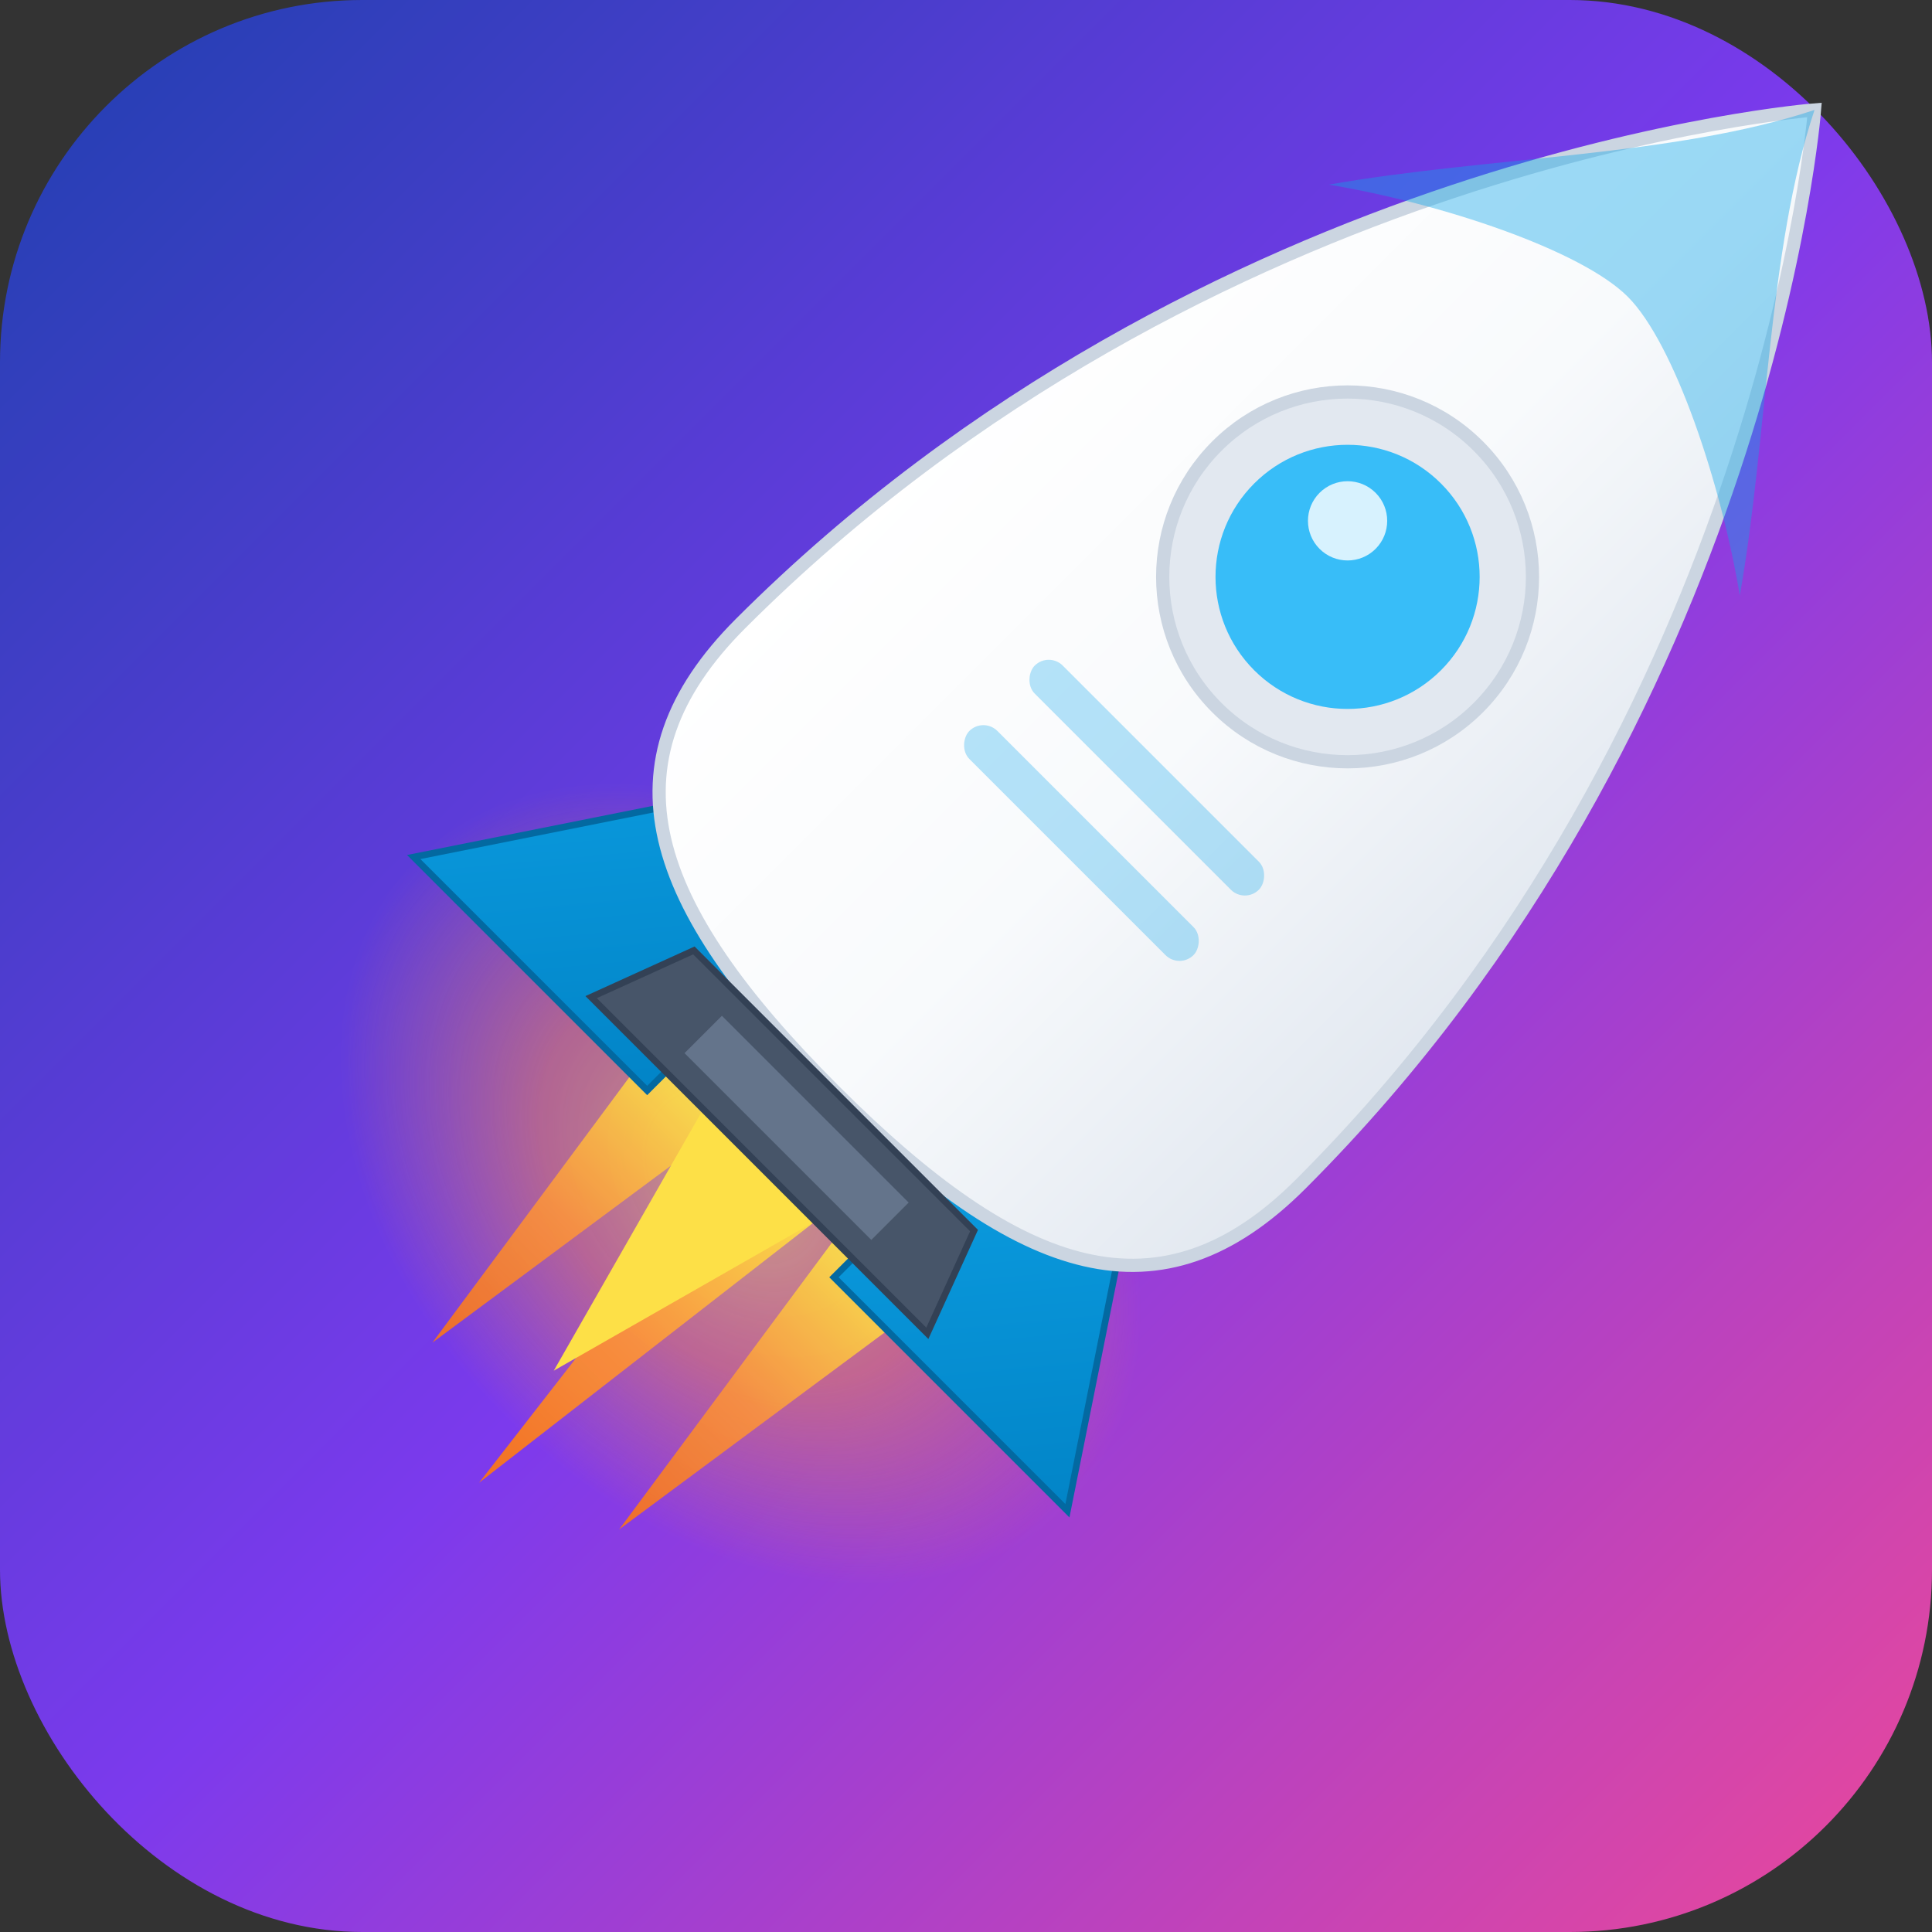 <svg width="512" height="512" viewBox="0 0 512 512" fill="none" xmlns="http://www.w3.org/2000/svg">
  <rect x="0" y="0" width="512" height="512" fill="#333333" stroke="none"/>
  <defs>
    <linearGradient id="bg-gradient" x1="0%" y1="0%" x2="100%" y2="100%">
      <stop offset="0%" style="stop-color:#1e40af"/>
      <stop offset="50%" style="stop-color:#7c3aed"/>
      <stop offset="100%" style="stop-color:#ec4899"/>
    </linearGradient>
    <linearGradient id="rocketBody" x1="0%" y1="0%" x2="100%" y2="0%">
      <stop offset="0%" style="stop-color:#FFFFFF"/>
      <stop offset="50%" style="stop-color:#F8FAFC"/>
      <stop offset="100%" style="stop-color:#E2E8F0"/>
    </linearGradient>
    <linearGradient id="finGrad" x1="0%" y1="0%" x2="100%" y2="100%">
      <stop offset="0%" style="stop-color:#0EA5E9"/>
      <stop offset="100%" style="stop-color:#0284C7"/>
    </linearGradient>
    <radialGradient id="engineGlow" cx="50%" cy="50%" r="50%">
      <stop offset="0%" style="stop-color:#FDE047;stop-opacity:1"/>
      <stop offset="50%" style="stop-color:#FB923C;stop-opacity:0.8"/>
      <stop offset="100%" style="stop-color:#FB923C;stop-opacity:0"/>
    </radialGradient>
    <linearGradient id="flameGrad" x1="0%" y1="0%" x2="0%" y2="100%">
      <stop offset="0%" style="stop-color:#FDE047"/>
      <stop offset="50%" style="stop-color:#FB923C"/>
      <stop offset="100%" style="stop-color:#F97316"/>
    </linearGradient>
  </defs>
  
  <!-- Background -->
  <rect width="512" height="512" rx="96" fill="url(#bg-gradient)"/>
  
  <!-- Rocket rotated 45 degrees, scaled up and positioned -->
  <g transform="translate(320, 190) rotate(45) scale(3.5)">
    <!-- Engine Glow (behind flames) -->
    <ellipse cx="0" cy="50" rx="35" ry="25" fill="url(#engineGlow)" opacity="0.6">
      <animate attributeName="ry" values="20;30;20" dur="0.3s" repeatCount="indefinite"/>
      <animate attributeName="opacity" values="0.4;0.7;0.4" dur="0.3s" repeatCount="indefinite"/>
    </ellipse>

    <!-- Flames - more prominent -->
    <path d="M-12 48L-8 75L-4 48Z" fill="url(#flameGrad)" opacity="0.9">
      <animate attributeName="d" values="M-12 48L-8 75L-4 48;M-12 48L-8 85L-4 48;M-12 48L-8 75L-4 48" dur="0.15s" repeatCount="indefinite"/>
    </path>
    <path d="M-2 48L2 80L6 48Z" fill="url(#flameGrad)" opacity="0.95">
      <animate attributeName="d" values="M-2 48L2 80L6 48;M-2 48L2 90L6 48;M-2 48L2 80L6 48" dur="0.12s" repeatCount="indefinite"/>
    </path>
    <path d="M8 48L12 75L16 48Z" fill="url(#flameGrad)" opacity="0.9">
      <animate attributeName="d" values="M8 48L12 75L16 48;M8 48L12 85L16 48;M8 48L12 75L16 48" dur="0.18s" repeatCount="indefinite"/>
    </path>
    
    <!-- Inner bright flames -->
    <path d="M-6 48L0 70L6 48Z" fill="#FDE047">
      <animate attributeName="d" values="M-6 48L0 70L6 48;M-6 48L0 78L6 48;M-6 48L0 70L6 48" dur="0.1s" repeatCount="indefinite"/>
    </path>

    <!-- Fins -->
    <path d="M-15 20L-35 50H-10V30L-15 20Z" fill="url(#finGrad)" stroke="#0369A1" stroke-width="0.5"/>
    <path d="M15 20L35 50H10V30L15 20Z" fill="url(#finGrad)" stroke="#0369A1" stroke-width="0.5"/>

    <!-- Main Body -->
    <path 
      d="M0 -65C0 -65 30 -30 30 20C30 35 20 40 0 40C-20 40 -30 35 -30 20C-30 -30 0 -65 0 -65Z" 
      fill="url(#rocketBody)" 
      stroke="#CBD5E1" 
      stroke-width="1"
    />

    <!-- Nose Cone Accent -->
    <path d="M0 -65C5 -55 15 -45 22 -35C15 -40 5 -45 0 -45C-5 -45 -15 -40 -22 -35C-15 -45 -5 -55 0 -65Z" fill="#0EA5E9" opacity="0.4"/>

    <!-- Porthole with shine -->
    <circle cx="0" cy="-15" r="14" fill="#E2E8F0" stroke="#CBD5E1" stroke-width="1"/>
    <circle cx="0" cy="-15" r="10" fill="#38BDF8"/>
    <circle cx="-3" cy="-18" r="3" fill="#FFFFFF" opacity="0.8"/>

    <!-- Body details -->
    <rect x="-12" y="5" width="24" height="3" rx="1.5" fill="#0EA5E9" opacity="0.3"/>
    <rect x="-12" y="12" width="24" height="3" rx="1.5" fill="#0EA5E9" opacity="0.3"/>

    <!-- Engine Section -->
    <path d="M-15 40L-18 48H18L15 40Z" fill="#475569" stroke="#334155" stroke-width="0.5"/>
    <rect x="-10" y="42" width="20" height="4" fill="#64748B"/>
  </g>
</svg>

